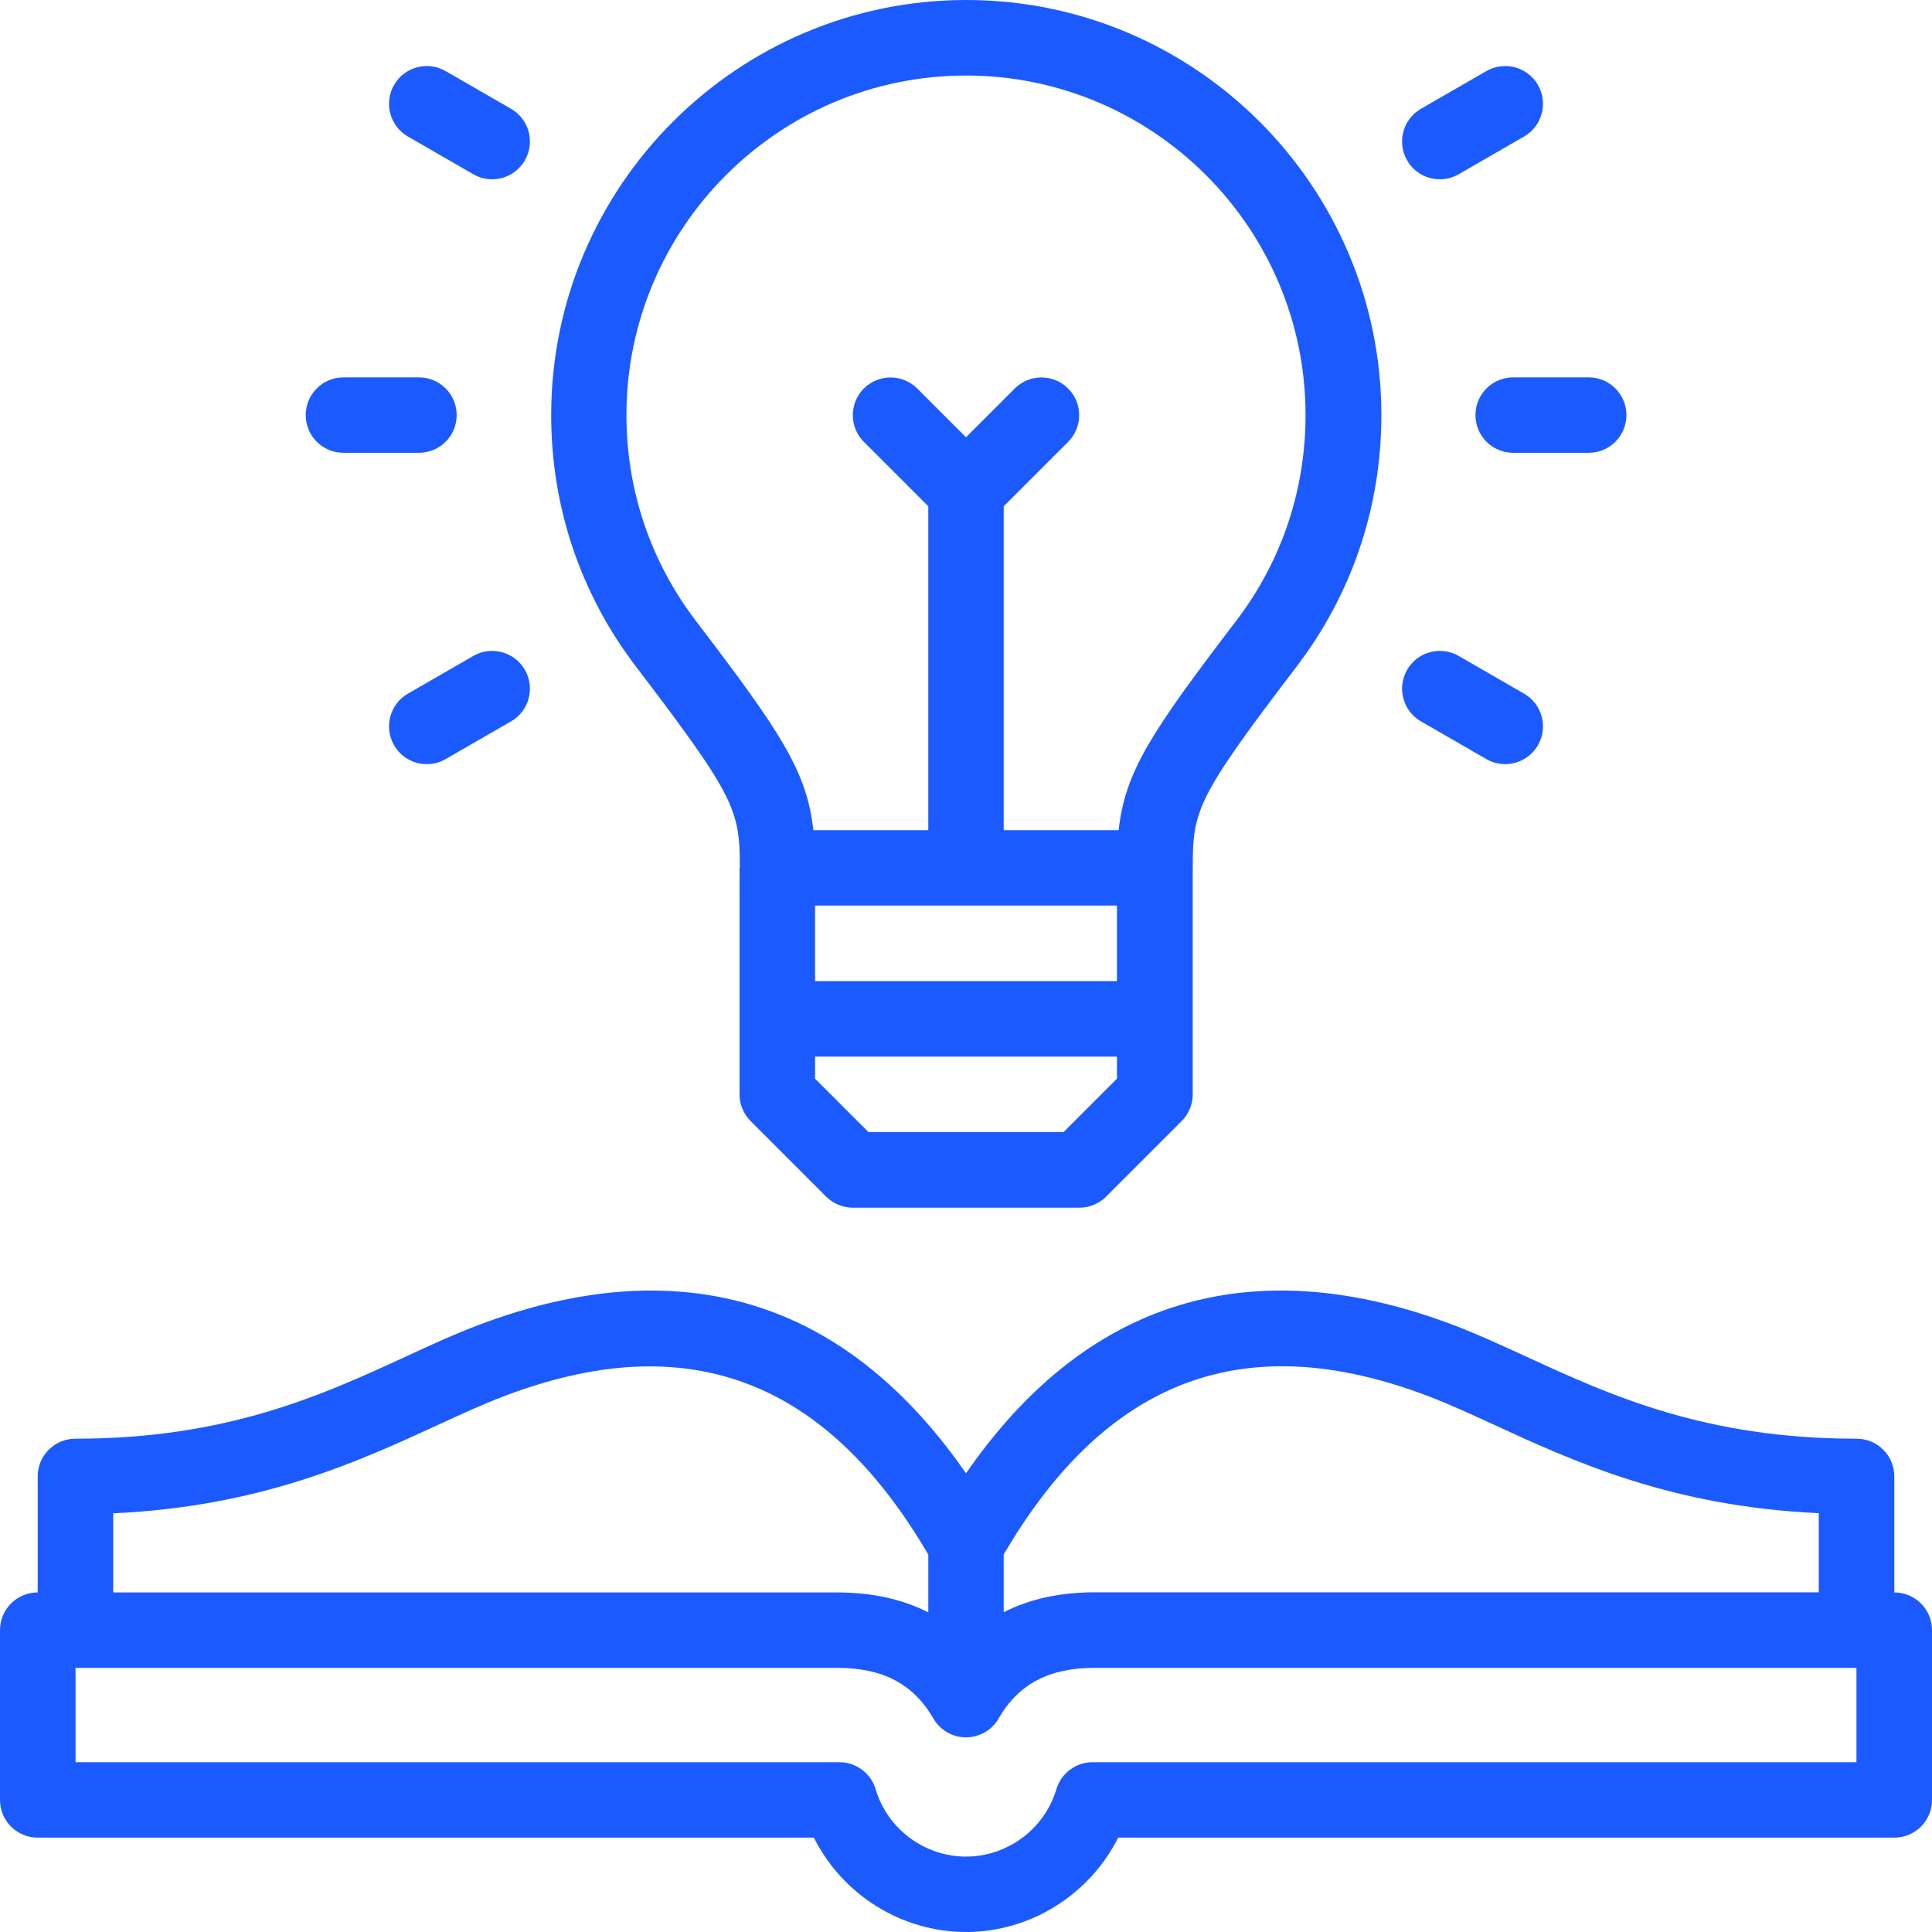 <?xml version="1.0" encoding="UTF-8"?>
<svg id="b" data-name="レイヤー_2" xmlns="http://www.w3.org/2000/svg" viewBox="0 0 144.52 144.52">
  <g id="c" data-name="レイヤー_3">
    <g>
      <path d="M55.32,64.92v16.94c0,.75.3,1.47.83,2l5.65,5.65c.53.53,1.25.83,2,.83h16.94c.75,0,1.47-.3,2-.83l5.65-5.65c.53-.53.83-1.25.83-2v-16.94c0-4.32.29-5.25,7.77-15.06,4.15-5.44,6.34-11.95,6.34-18.81,0-17.12-13.93-31.05-31.05-31.05s-31.05,13.93-31.05,31.05c0,6.86,2.19,13.37,6.34,18.81,7.48,9.81,7.77,10.74,7.77,15.06ZM83.55,67.74v5.65h-22.58v-5.65h22.58ZM79.56,84.68h-14.6l-3.99-3.99v-1.65h22.58v1.65l-3.99,3.99ZM72.26,5.65c14.01,0,25.4,11.4,25.4,25.4,0,5.61-1.79,10.93-5.19,15.39-6.33,8.3-8.31,11.26-8.79,15.66h-8.6v-24.23l4.82-4.82c1.1-1.1,1.1-2.89,0-3.99-1.1-1.1-2.89-1.1-3.99,0l-3.65,3.65-3.65-3.65c-1.1-1.1-2.89-1.1-3.99,0-1.1,1.1-1.1,2.89,0,3.99l4.82,4.82v24.23h-8.6c-.48-4.41-2.46-7.36-8.79-15.66-3.39-4.45-5.19-9.77-5.19-15.39,0-14.01,11.4-25.4,25.4-25.4Z" style="fill: #1b5aff;"/>
      <path d="M25.69,33.87h5.65c1.56,0,2.82-1.26,2.82-2.82s-1.26-2.82-2.82-2.82h-5.65c-1.56,0-2.82,1.26-2.82,2.82s1.26,2.82,2.82,2.82Z" style="fill: #1b5aff;"/>
      <path d="M30.51,10.21l4.89,2.82c.44.26.93.38,1.41.38.98,0,1.92-.51,2.45-1.41.78-1.35.32-3.08-1.03-3.86l-4.89-2.82c-1.35-.78-3.08-.32-3.86,1.03-.78,1.35-.32,3.08,1.03,3.86Z" style="fill: #1b5aff;"/>
      <path d="M35.4,49.07l-4.89,2.82c-1.35.78-1.81,2.51-1.03,3.86.52.91,1.47,1.41,2.45,1.41.48,0,.96-.12,1.41-.38l4.89-2.82c1.35-.78,1.81-2.51,1.03-3.86-.78-1.35-2.51-1.81-3.86-1.03h0Z" style="fill: #1b5aff;"/>
      <path d="M110.37,31.05c0,1.56,1.26,2.82,2.82,2.82h5.65c1.56,0,2.82-1.26,2.82-2.82s-1.26-2.82-2.82-2.82h-5.65c-1.56,0-2.82,1.26-2.82,2.82Z" style="fill: #1b5aff;"/>
      <path d="M107.71,13.41c.48,0,.96-.12,1.41-.38l4.89-2.82c1.35-.78,1.81-2.51,1.03-3.86-.78-1.35-2.51-1.81-3.86-1.03l-4.89,2.82c-1.35.78-1.81,2.51-1.03,3.86.52.91,1.47,1.41,2.45,1.41Z" style="fill: #1b5aff;"/>
      <path d="M106.29,53.96l4.89,2.82c.44.26.93.38,1.41.38.98,0,1.92-.51,2.45-1.41.78-1.35.32-3.08-1.03-3.86l-4.89-2.82c-1.35-.78-3.08-.32-3.86,1.03-.78,1.35-.32,3.08,1.03,3.86Z" style="fill: #1b5aff;"/>
      <path d="M141.7,119.12v-8.68c0-1.56-1.26-2.82-2.82-2.82-11.36,0-18.45-3.26-24.71-6.14-1.83-.84-3.55-1.63-5.28-2.3-8.3-3.18-15.85-3.49-22.45-.93-5.38,2.09-10.13,6.1-14.18,11.96-4.05-5.85-8.8-9.87-14.18-11.96-6.59-2.56-14.15-2.25-22.45.93-1.73.66-3.45,1.45-5.28,2.3-6.26,2.88-13.35,6.14-24.71,6.14-1.56,0-2.82,1.26-2.82,2.82v8.68c-1.56,0-2.82,1.26-2.82,2.82v12.7c0,1.56,1.26,2.82,2.82,2.82h58.06c2.12,4.24,6.53,7.06,11.38,7.06s9.26-2.82,11.38-7.06h58.06c1.56,0,2.82-1.26,2.82-2.82v-12.7c0-1.56-1.26-2.82-2.82-2.82h0ZM106.87,104.45c1.56.59,3.2,1.35,4.94,2.15,5.95,2.74,13.25,6.09,24.24,6.59v5.92h-54.16c-2.59,0-4.87.5-6.81,1.49v-4.32c7.71-13.19,18.11-17.06,31.79-11.83ZM32.71,106.61c1.74-.8,3.39-1.56,4.94-2.15,13.67-5.23,24.08-1.36,31.79,11.83v4.32c-1.95-.99-4.22-1.49-6.81-1.49H8.47v-5.92c10.99-.5,18.29-3.85,24.24-6.59h0ZM138.88,131.82h-57.15c-1.25,0-2.35.82-2.71,2.02-.88,2.97-3.66,5.04-6.76,5.04s-5.88-2.07-6.76-5.04c-.36-1.2-1.46-2.02-2.71-2.02H5.65v-7.06h56.98c3.41,0,5.7,1.21,7.19,3.79.5.87,1.44,1.41,2.44,1.41s1.94-.54,2.44-1.41c1.49-2.59,3.78-3.79,7.19-3.79h56.98v7.06h0Z" style="fill: #1b5aff;"/>
    </g>
  </g>
</svg>